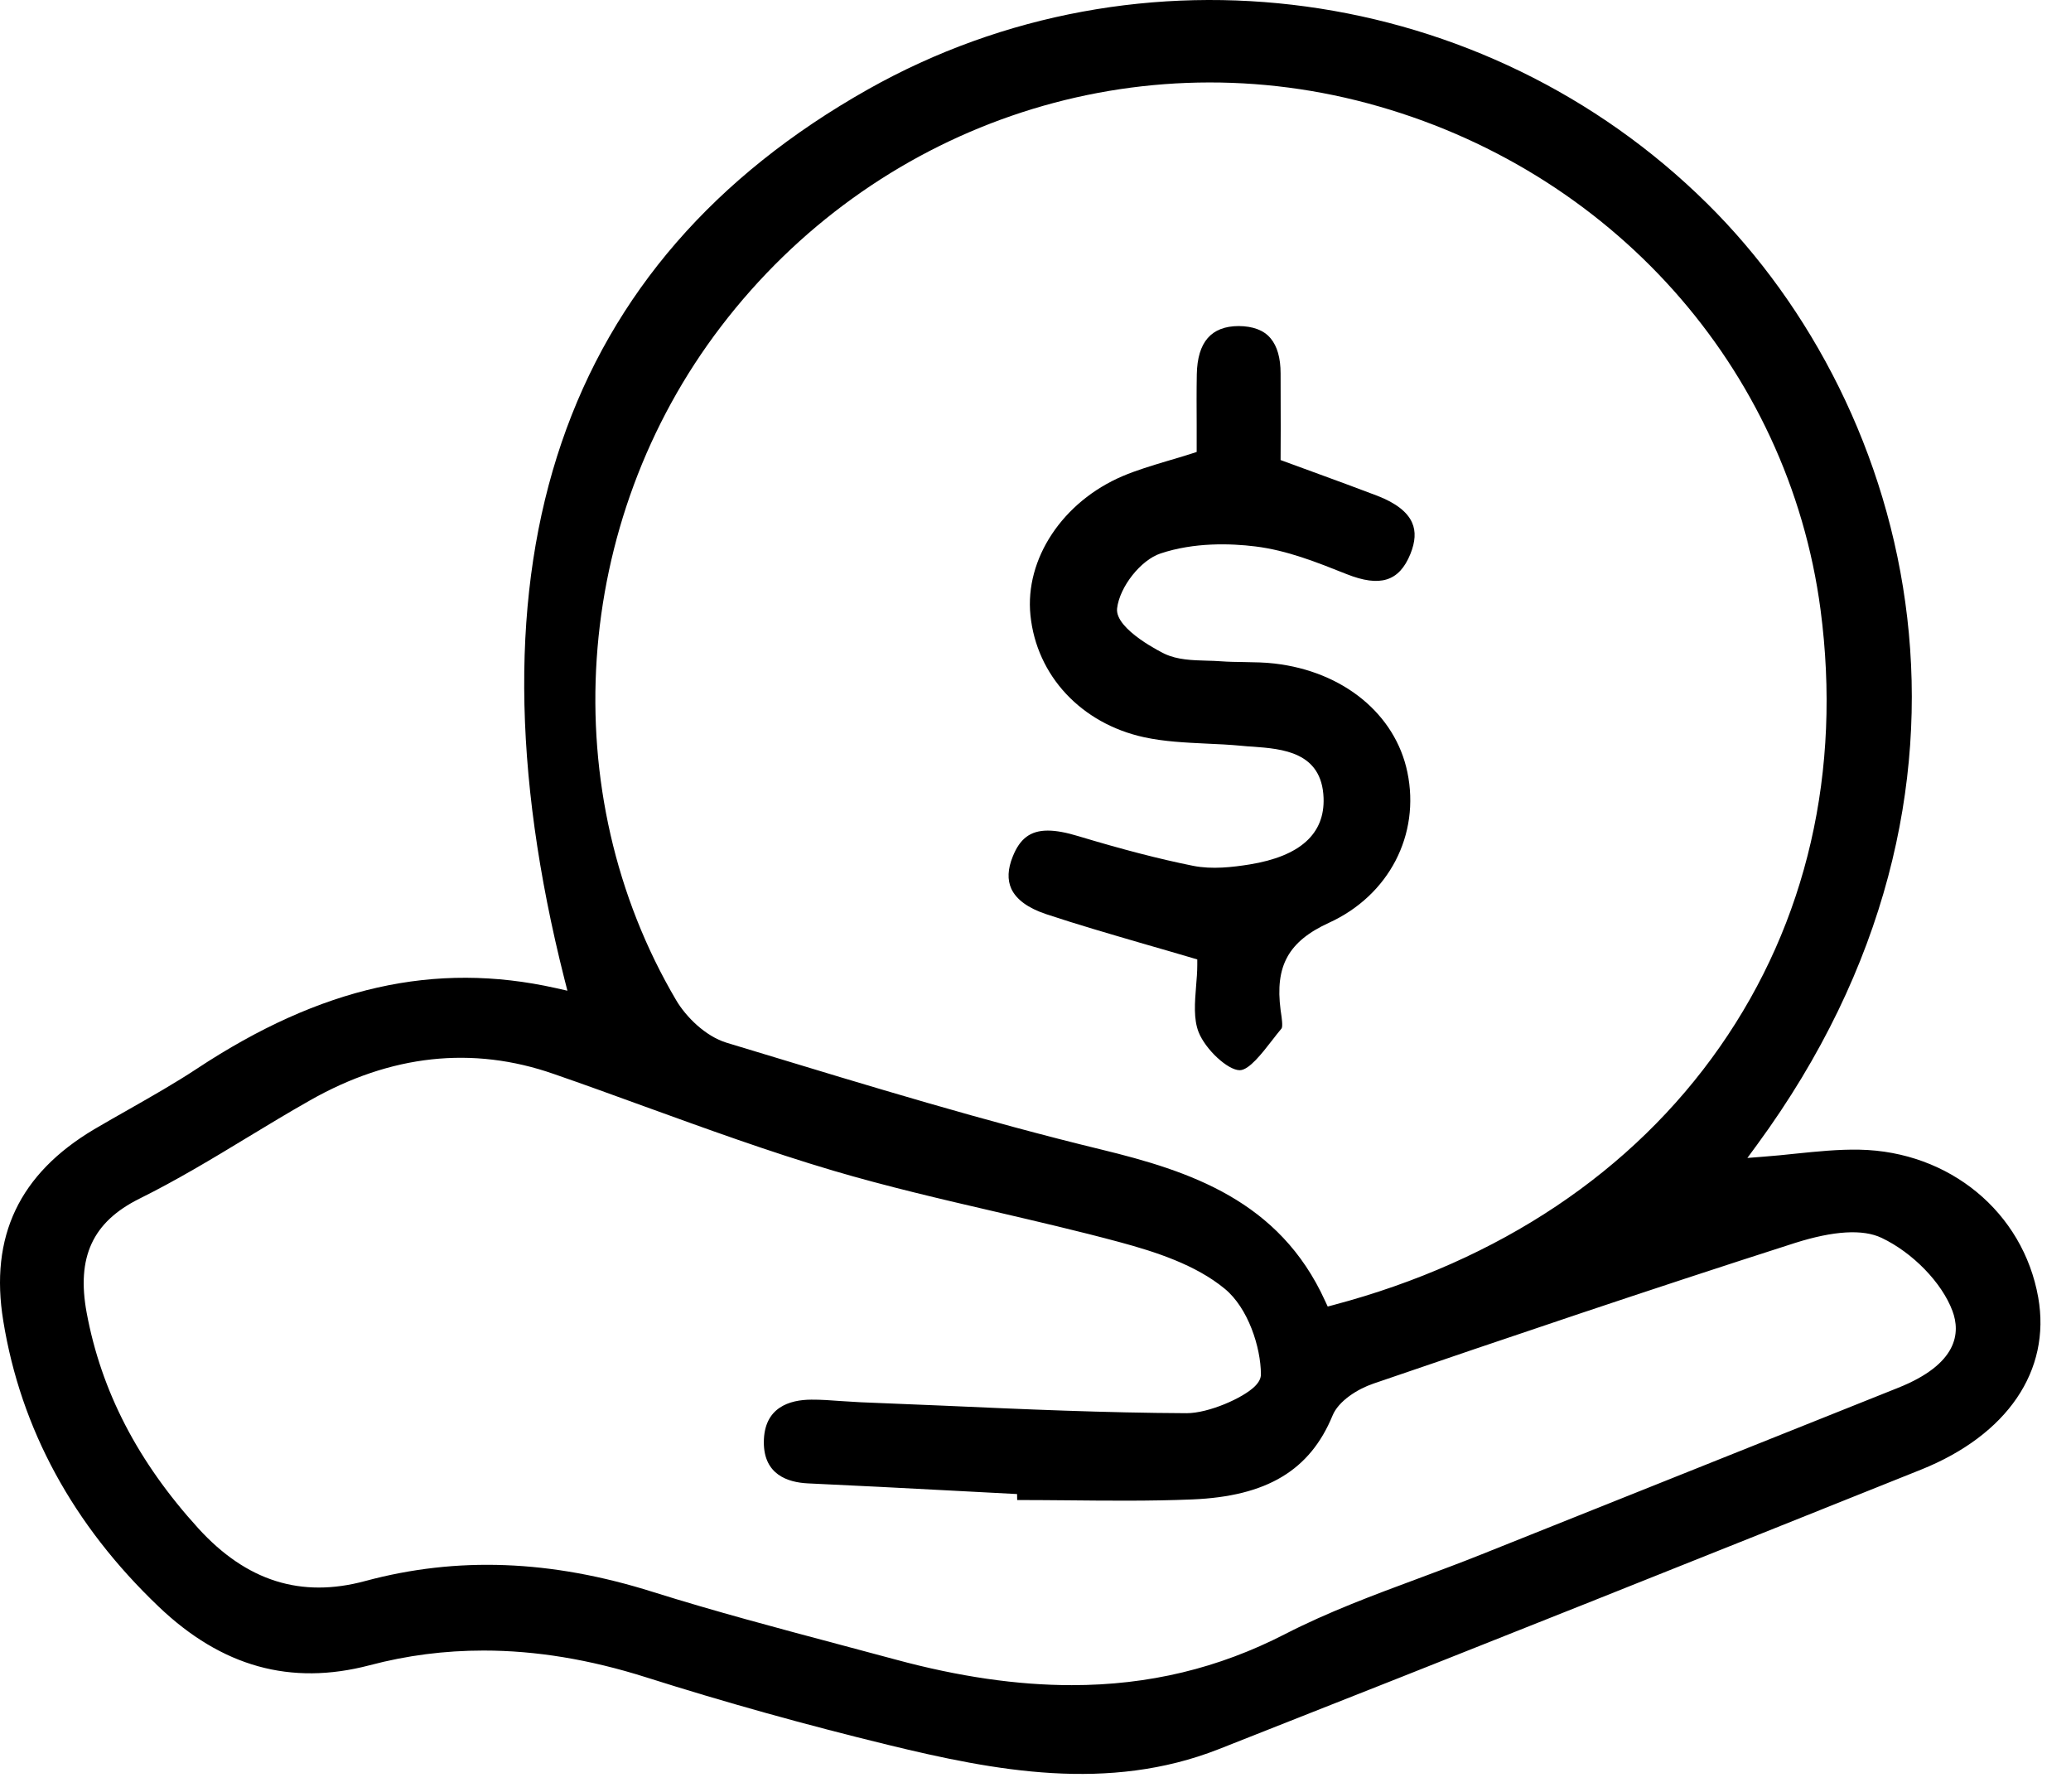 <svg xmlns:xlink="http://www.w3.org/1999/xlink" xmlns="http://www.w3.org/2000/svg" width="52" height="45" viewBox="0 0 52 45" fill="none">
                                <path d="M51.177 32.573C50.797 30.434 48.951 28.908 46.687 28.864C46.163 28.854 45.634 28.908 45.075 28.965C44.814 28.993 44.548 29.02 44.279 29.04L43.874 29.072L44.115 28.744C50.653 19.827 48.054 10.246 42.871 5.117C37.28 -0.418 28.613 -1.599 21.795 2.243C14.088 6.588 11.524 14.102 14.172 24.58L14.247 24.873L13.951 24.806C10.922 24.13 8.058 24.774 4.939 26.834C4.393 27.194 3.819 27.519 3.262 27.837C2.961 28.006 2.663 28.178 2.365 28.352C0.484 29.47 -0.264 31.043 0.082 33.162C0.521 35.873 1.833 38.286 3.983 40.336C5.565 41.846 7.297 42.328 9.278 41.809C10.217 41.56 11.168 41.439 12.142 41.439C13.454 41.439 14.806 41.662 16.22 42.11C18.178 42.731 20.223 43.302 22.297 43.807C24.976 44.46 27.826 45.007 30.606 43.913C36.795 41.476 42.99 38.999 48.23 36.899C50.402 36.029 51.502 34.412 51.177 32.573ZM18.103 8.198C21.939 3.177 28.313 0.978 34.338 2.593C40.443 4.23 44.906 9.222 45.711 15.305C46.245 19.357 45.373 23.151 43.184 26.282C40.995 29.418 37.64 31.659 33.488 32.762L33.337 32.802L33.27 32.658C32.124 30.138 29.868 29.4 27.654 28.861C24.737 28.153 21.818 27.264 18.993 26.406L18.247 26.18C17.708 26.016 17.221 25.524 16.978 25.112C13.904 19.896 14.356 13.101 18.103 8.198ZM47.656 34.844L37.183 39.031C36.669 39.237 36.137 39.434 35.625 39.625C34.5 40.042 33.337 40.475 32.266 41.026C30.599 41.883 28.845 42.308 26.911 42.308C25.537 42.308 24.074 42.095 22.486 41.665L21.092 41.292C19.544 40.88 17.947 40.455 16.394 39.968C13.835 39.16 11.472 39.073 9.168 39.694C7.558 40.129 6.189 39.697 4.981 38.373C3.458 36.698 2.542 34.926 2.176 32.958C1.918 31.562 2.325 30.68 3.498 30.096C4.43 29.634 5.342 29.085 6.221 28.551C6.731 28.242 7.257 27.924 7.784 27.626C9.809 26.476 11.867 26.252 13.904 26.963C14.659 27.224 15.41 27.497 16.16 27.77C17.711 28.332 19.313 28.916 20.918 29.39C22.255 29.785 23.642 30.108 24.983 30.419C26.014 30.66 27.078 30.906 28.119 31.187C29.011 31.428 30.022 31.753 30.753 32.357C31.339 32.839 31.657 33.823 31.66 34.504C31.66 34.606 31.61 34.703 31.508 34.805C31.207 35.103 30.343 35.48 29.796 35.48C29.796 35.48 29.794 35.48 29.791 35.48C27.756 35.471 25.689 35.381 23.689 35.291C22.993 35.262 22.297 35.232 21.602 35.205C21.438 35.197 21.274 35.185 21.11 35.175C20.866 35.157 20.615 35.138 20.372 35.14C19.828 35.142 19.179 35.331 19.179 36.213C19.179 37.021 19.778 37.217 20.282 37.242C21.482 37.297 22.683 37.359 23.883 37.423L25.537 37.51L25.54 37.66C25.947 37.66 26.352 37.664 26.76 37.667C27.801 37.677 28.879 37.689 29.935 37.645C31.806 37.568 32.892 36.916 33.459 35.538C33.608 35.175 34.082 34.874 34.485 34.737C37.814 33.597 41.4 32.382 45.067 31.207C46.039 30.899 46.772 30.854 47.244 31.078C48.024 31.448 48.757 32.201 49.023 32.911C49.229 33.463 49.159 34.245 47.656 34.844Z" fill="black"></path>
                                <path d="M28.049 15.272C27.985 15.807 29.23 16.41 29.242 16.415C29.565 16.567 29.94 16.577 30.303 16.587C30.42 16.589 30.537 16.594 30.648 16.602C30.847 16.617 31.044 16.619 31.242 16.622C31.506 16.627 31.754 16.629 32.003 16.659C33.727 16.858 35.034 17.928 35.337 19.385C35.665 20.957 34.875 22.478 33.372 23.166C32.35 23.633 32.01 24.25 32.154 25.358L32.166 25.442C32.181 25.539 32.214 25.77 32.179 25.82C32.102 25.912 32.02 26.016 31.938 26.123C31.682 26.453 31.361 26.866 31.13 26.869C31.13 26.869 31.13 26.869 31.128 26.869C30.83 26.869 30.273 26.354 30.097 25.917C29.965 25.586 30 25.166 30.032 24.759C30.047 24.582 30.062 24.399 30.062 24.227V24.088L29.928 24.048C29.498 23.922 29.09 23.802 28.7 23.691C27.848 23.442 27.043 23.209 26.265 22.95C25.813 22.799 25.52 22.585 25.393 22.314C25.291 22.09 25.301 21.817 25.43 21.502C25.607 21.059 25.868 20.853 26.308 20.853C26.519 20.853 26.77 20.9 27.073 20.992C28.189 21.328 29.105 21.566 29.96 21.738C30.435 21.832 30.944 21.772 31.376 21.703C32.644 21.497 33.267 20.935 33.233 20.031C33.19 18.873 32.189 18.801 31.458 18.746C31.361 18.741 31.265 18.734 31.173 18.724C30.877 18.696 30.576 18.681 30.286 18.669C29.769 18.644 29.232 18.619 28.73 18.51C27.15 18.167 26.027 16.965 25.873 15.446C25.729 14.033 26.68 12.596 28.189 11.953C28.536 11.806 28.909 11.694 29.304 11.575C29.503 11.518 29.707 11.456 29.918 11.389L30.047 11.347V10.666C30.045 10.251 30.042 9.821 30.05 9.396C30.067 8.586 30.412 8.189 31.101 8.186C31.458 8.189 31.732 8.288 31.903 8.494C32.07 8.693 32.154 8.989 32.154 9.376C32.157 9.828 32.157 10.281 32.157 10.755L32.154 11.55L32.989 11.856C33.526 12.052 34.055 12.246 34.582 12.447C35.046 12.626 35.34 12.855 35.456 13.123C35.553 13.342 35.538 13.6 35.412 13.911C35.131 14.599 34.651 14.748 33.809 14.413C33.074 14.12 32.316 13.816 31.52 13.719C30.899 13.642 29.983 13.613 29.138 13.896C28.643 14.06 28.114 14.731 28.049 15.272Z" fill="black"></path>
                            </svg>
